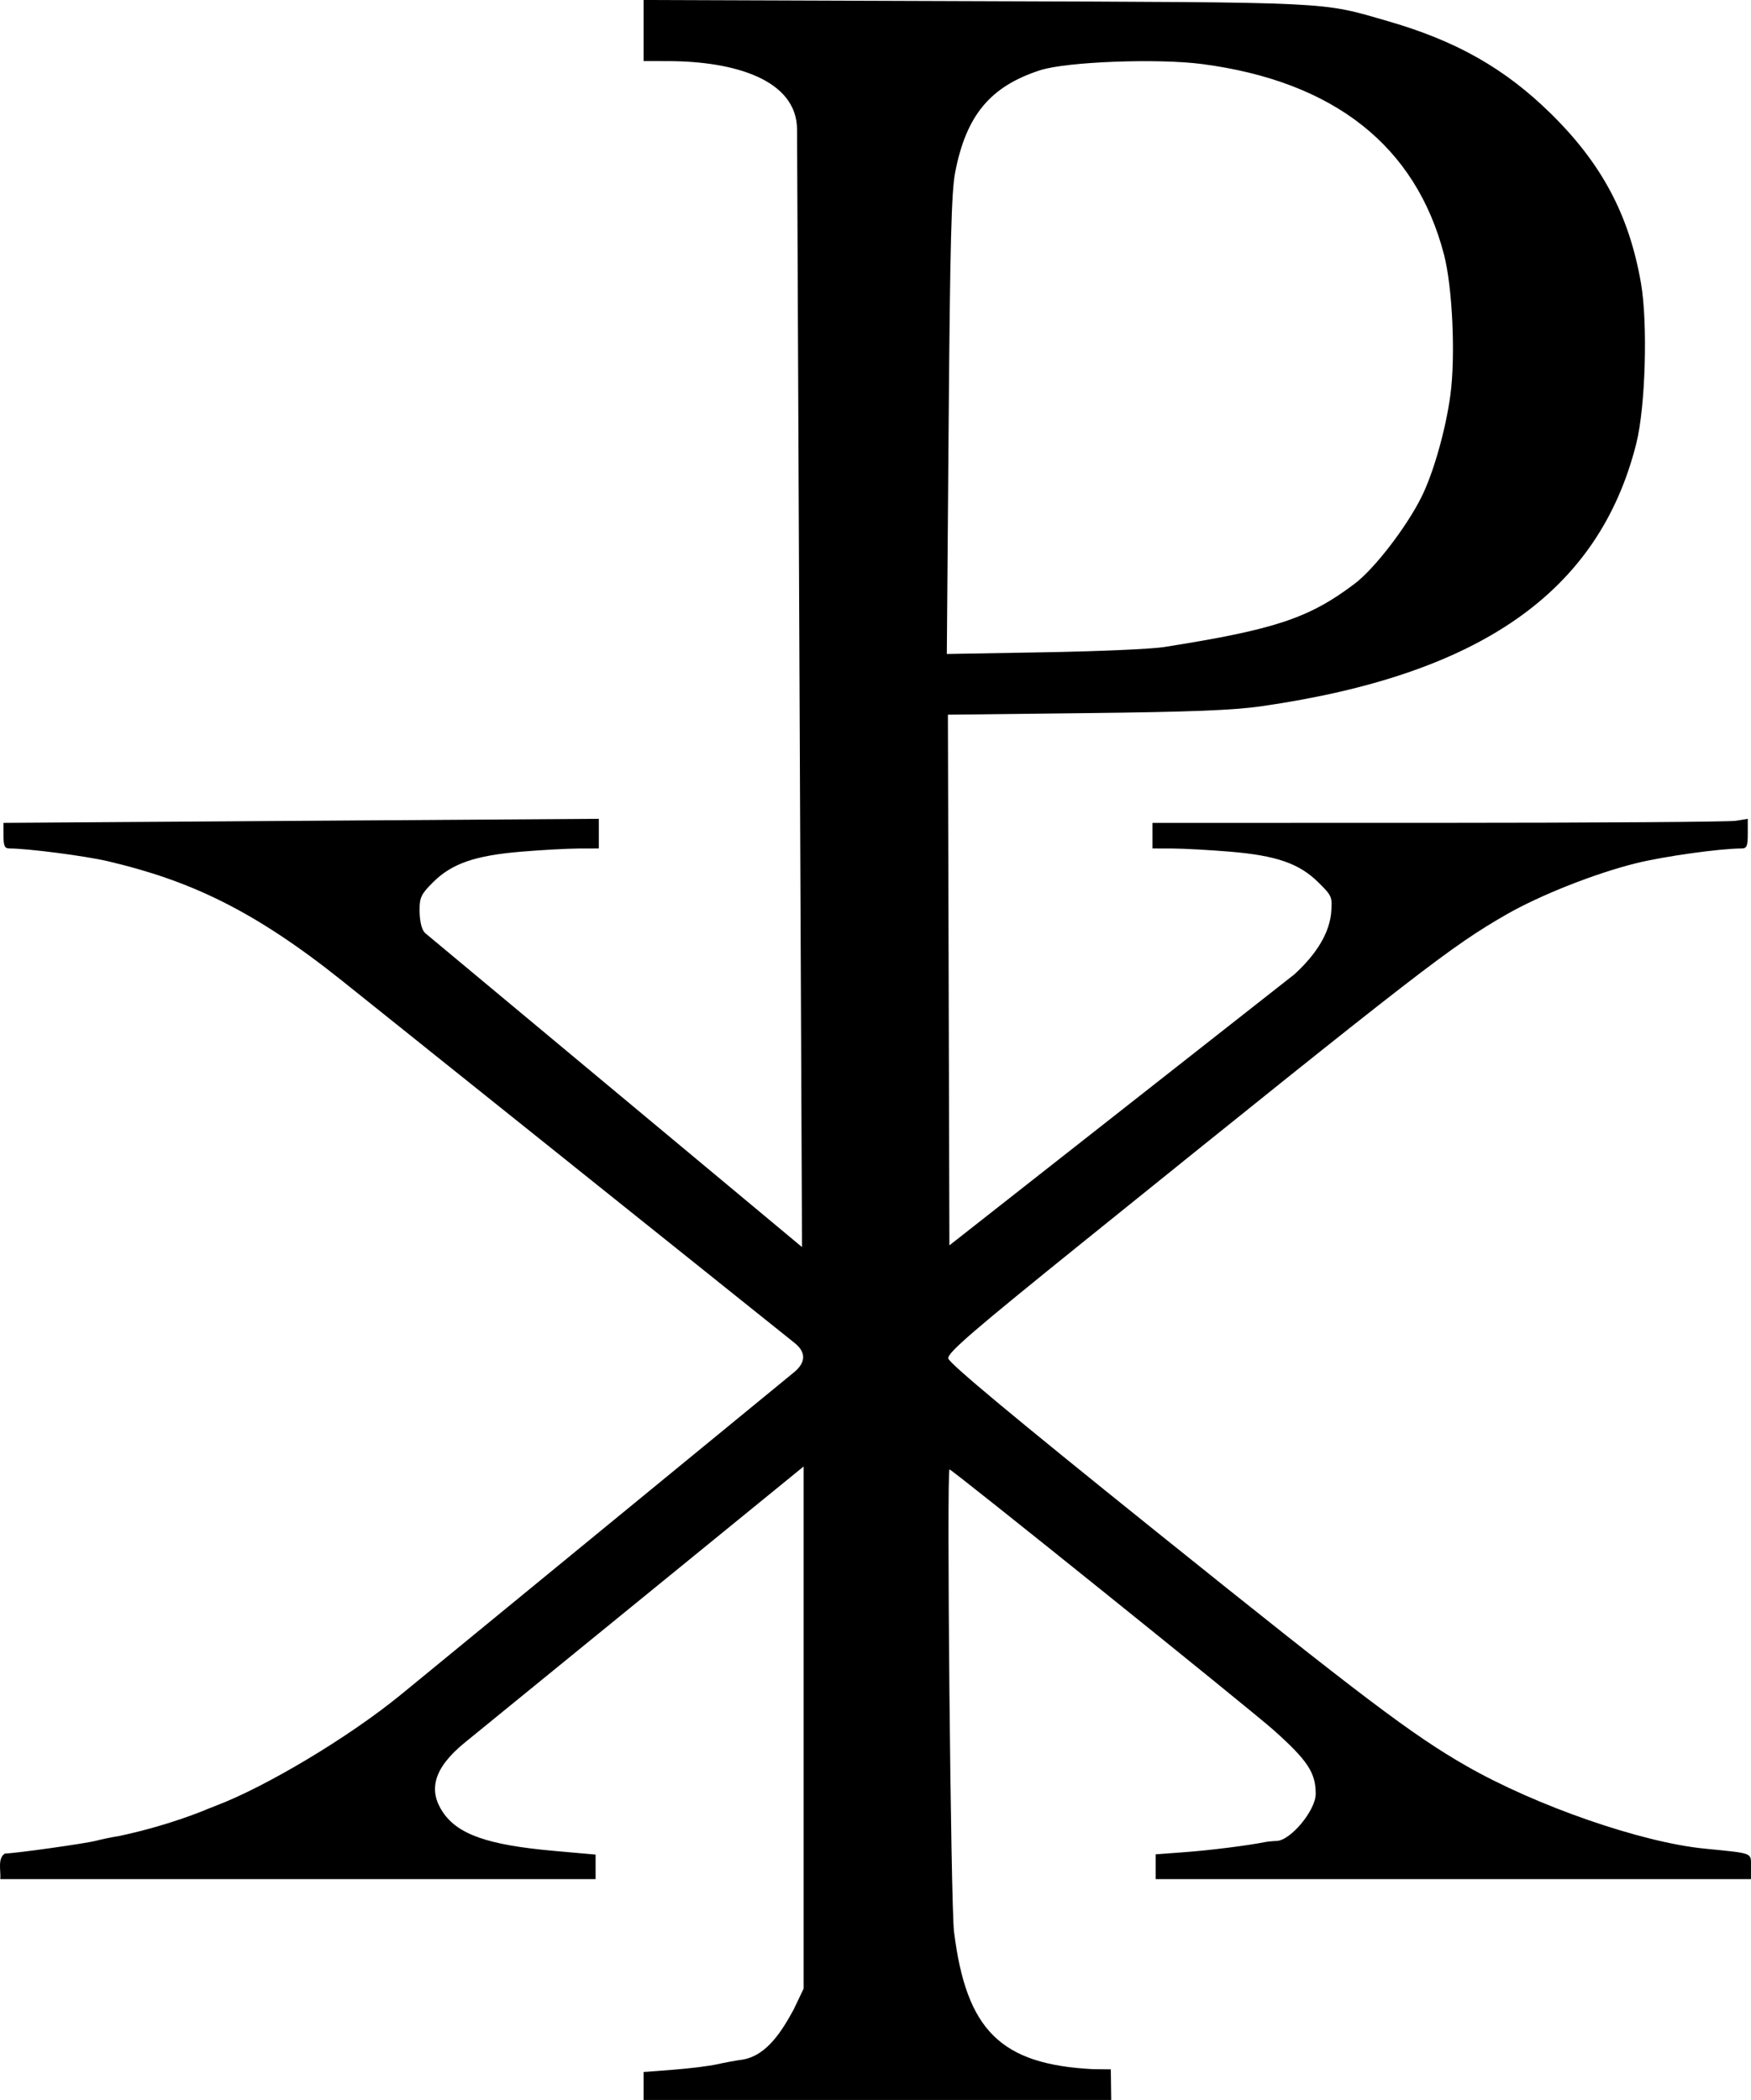 <?xml version="1.0" encoding="UTF-8" standalone="no"?>
<!-- Created with Inkscape (http://www.inkscape.org/) -->
<svg
   xmlns:dc="http://purl.org/dc/elements/1.1/"
   xmlns:cc="http://web.resource.org/cc/"
   xmlns:rdf="http://www.w3.org/1999/02/22-rdf-syntax-ns#"
   xmlns:svg="http://www.w3.org/2000/svg"
   xmlns="http://www.w3.org/2000/svg"
   xmlns:sodipodi="http://sodipodi.sourceforge.net/DTD/sodipodi-0.dtd"
   xmlns:inkscape="http://www.inkscape.org/namespaces/inkscape"
   id="svg2"
   sodipodi:version="0.32"
   inkscape:version="0.44"
   width="547.105"
   height="656.079"
   version="1.0"
   sodipodi:docbase="/home/peter/wikiplaatjes"
   sodipodi:docname="Labarum.svg">
  <defs
     id="defs5" />
  <sodipodi:namedview
     inkscape:window-height="720"
     inkscape:window-width="1022"
     inkscape:pageshadow="2"
     inkscape:pageopacity="0.0"
     guidetolerance="10.0"
     gridtolerance="10.0"
     objecttolerance="10.0"
     borderopacity="1.0"
     bordercolor="#666666"
     pagecolor="#ffffff"
     id="base"
     inkscape:zoom="1.2332736"
     inkscape:cx="343.75809"
     inkscape:cy="150.85713"
     inkscape:window-x="0"
     inkscape:window-y="0"
     inkscape:current-layer="svg2" />
  <path
     style="fill:black"
     d="M 201.096,647.337 L 210.346,646.634 C 215.433,646.248 221.621,645.477 224.096,644.921 C 226.571,644.366 230.171,643.707 232.096,643.458 C 239.781,642.147 244.548,634.098 247.968,627.847 L 251.096,621.293 L 251.096,458.163 L 145.204,544.444 C 135.134,552.649 133.916,559.547 138.385,566.181 C 143.062,573.125 152.468,576.415 172.846,578.235 L 186.096,579.419 L 186.096,587.079 L 0.096,587.079 C 0.323,584.536 -0.861,580.58 1.545,579.079 C 4.534,579.079 26.734,575.966 30.096,575.075 C 32.021,574.565 35.171,573.921 37.096,573.643 C 45.679,571.822 54.383,569.278 62.596,566.1 C 63.696,565.63 66.155,564.646 68.061,563.913 C 82.871,558.212 108.57,543.14 125.596,529.179 L 248.093,428.734 C 251.902,425.611 251.817,422.405 248.314,419.602 L 107.096,306.582 C 79.158,284.223 59.127,275.041 33.644,269.055 C 26.661,267.414 8.653,265.079 2.99,265.079 C 1.447,265.079 1.096,264.337 1.096,261.079 L 1.096,257.079 L 187.096,255.817 L 187.096,265.079 L 180.846,265.095 C 177.408,265.103 169.346,265.545 162.93,266.077 C 148.467,267.276 141.199,269.784 135.346,275.595 C 131.632,279.283 131.096,280.369 131.1,284.197 C 131.102,286.692 131.415,290.295 132.951,291.608 L 250.596,389.616 L 249.041,40.451 C 248.972,24.967 229.621,19.143 208.846,19.096 L 201.096,19.079 L 201.096,2.2315483e-14 L 304.846,0.362 C 417.843,0.756 412.444,0.495 433.596,6.593 C 455.052,12.778 470.273,21.42 484.653,35.579 C 500.536,51.218 509.032,67.215 512.722,88.429 C 514.902,100.959 514.136,127.18 511.256,138.604 C 499.585,184.907 462.606,210.804 394.096,220.653 C 385.385,221.906 372.114,222.426 339.386,222.796 L 296.175,223.286 L 296.645,389.079 L 404.419,304.42 C 409.81,299.496 415.006,292.988 415.888,285.571 C 416.336,280.168 416.263,279.983 411.97,275.72 C 405.983,269.774 398.831,267.284 384.262,266.077 C 377.846,265.545 369.783,265.103 366.346,265.095 L 360.096,265.079 L 360.096,257.079 L 449.346,257.068 C 498.433,257.062 540.283,256.778 542.346,256.437 L 546.096,255.817 L 546.096,260.448 C 546.096,264.326 545.788,265.079 544.202,265.079 C 537.498,265.079 520.011,267.521 511.258,269.679 C 498.464,272.834 481.171,279.672 470.596,285.757 C 453.353,295.678 444.175,302.778 339.288,387.339 C 303.835,415.922 296.036,422.644 296.288,424.401 C 296.499,425.875 316.8,442.779 361.096,478.365 C 425.908,530.434 441.314,542.077 458.163,551.722 C 479.951,564.195 512.81,575.6 532.596,577.556 C 547.983,579.078 547.096,578.737 547.096,583.14 L 547.096,587.079 L 361.096,587.079 L 361.096,579.337 L 370.346,578.645 C 378.252,578.054 389.82,576.6 395.096,575.535 C 395.921,575.368 397.631,575.197 398.895,575.155 C 403.288,575.009 411.096,565.58 411.096,560.421 C 411.096,553.83 408.58,550.016 397.991,540.558 C 390.835,534.166 297.473,459.079 296.682,459.079 C 295.739,459.079 297.063,595.27 298.087,603.504 C 301.922,634.371 312.677,644.989 341.596,646.461 L 347.077,646.513 L 347.205,656.079 L 201.096,656.079 L 201.096,647.337 z M 363.596,202.171 C 398.376,196.689 408.985,193.167 423.288,182.354 C 429.445,177.7 439.446,164.714 444.144,155.276 C 447.909,147.711 451.741,134.181 453.184,123.359 C 454.808,111.175 453.833,89.757 451.192,79.579 C 442.371,45.591 416.801,25.429 375.653,20.016 C 361.796,18.193 333.316,19.268 325.053,21.926 C 309.411,26.958 301.853,36.051 298.425,53.965 C 297.271,59.993 296.85,76.444 296.402,132.946 L 295.837,204.313 L 326.217,203.794 C 342.925,203.508 359.746,202.778 363.596,202.171 z "
     id="path1873"
     sodipodi:nodetypes="ccsscccssccccssssssssssscccccsssscsccccssssscccsssscccccccsssssssscccccssssssccccccssssssscccc" />
</svg>
